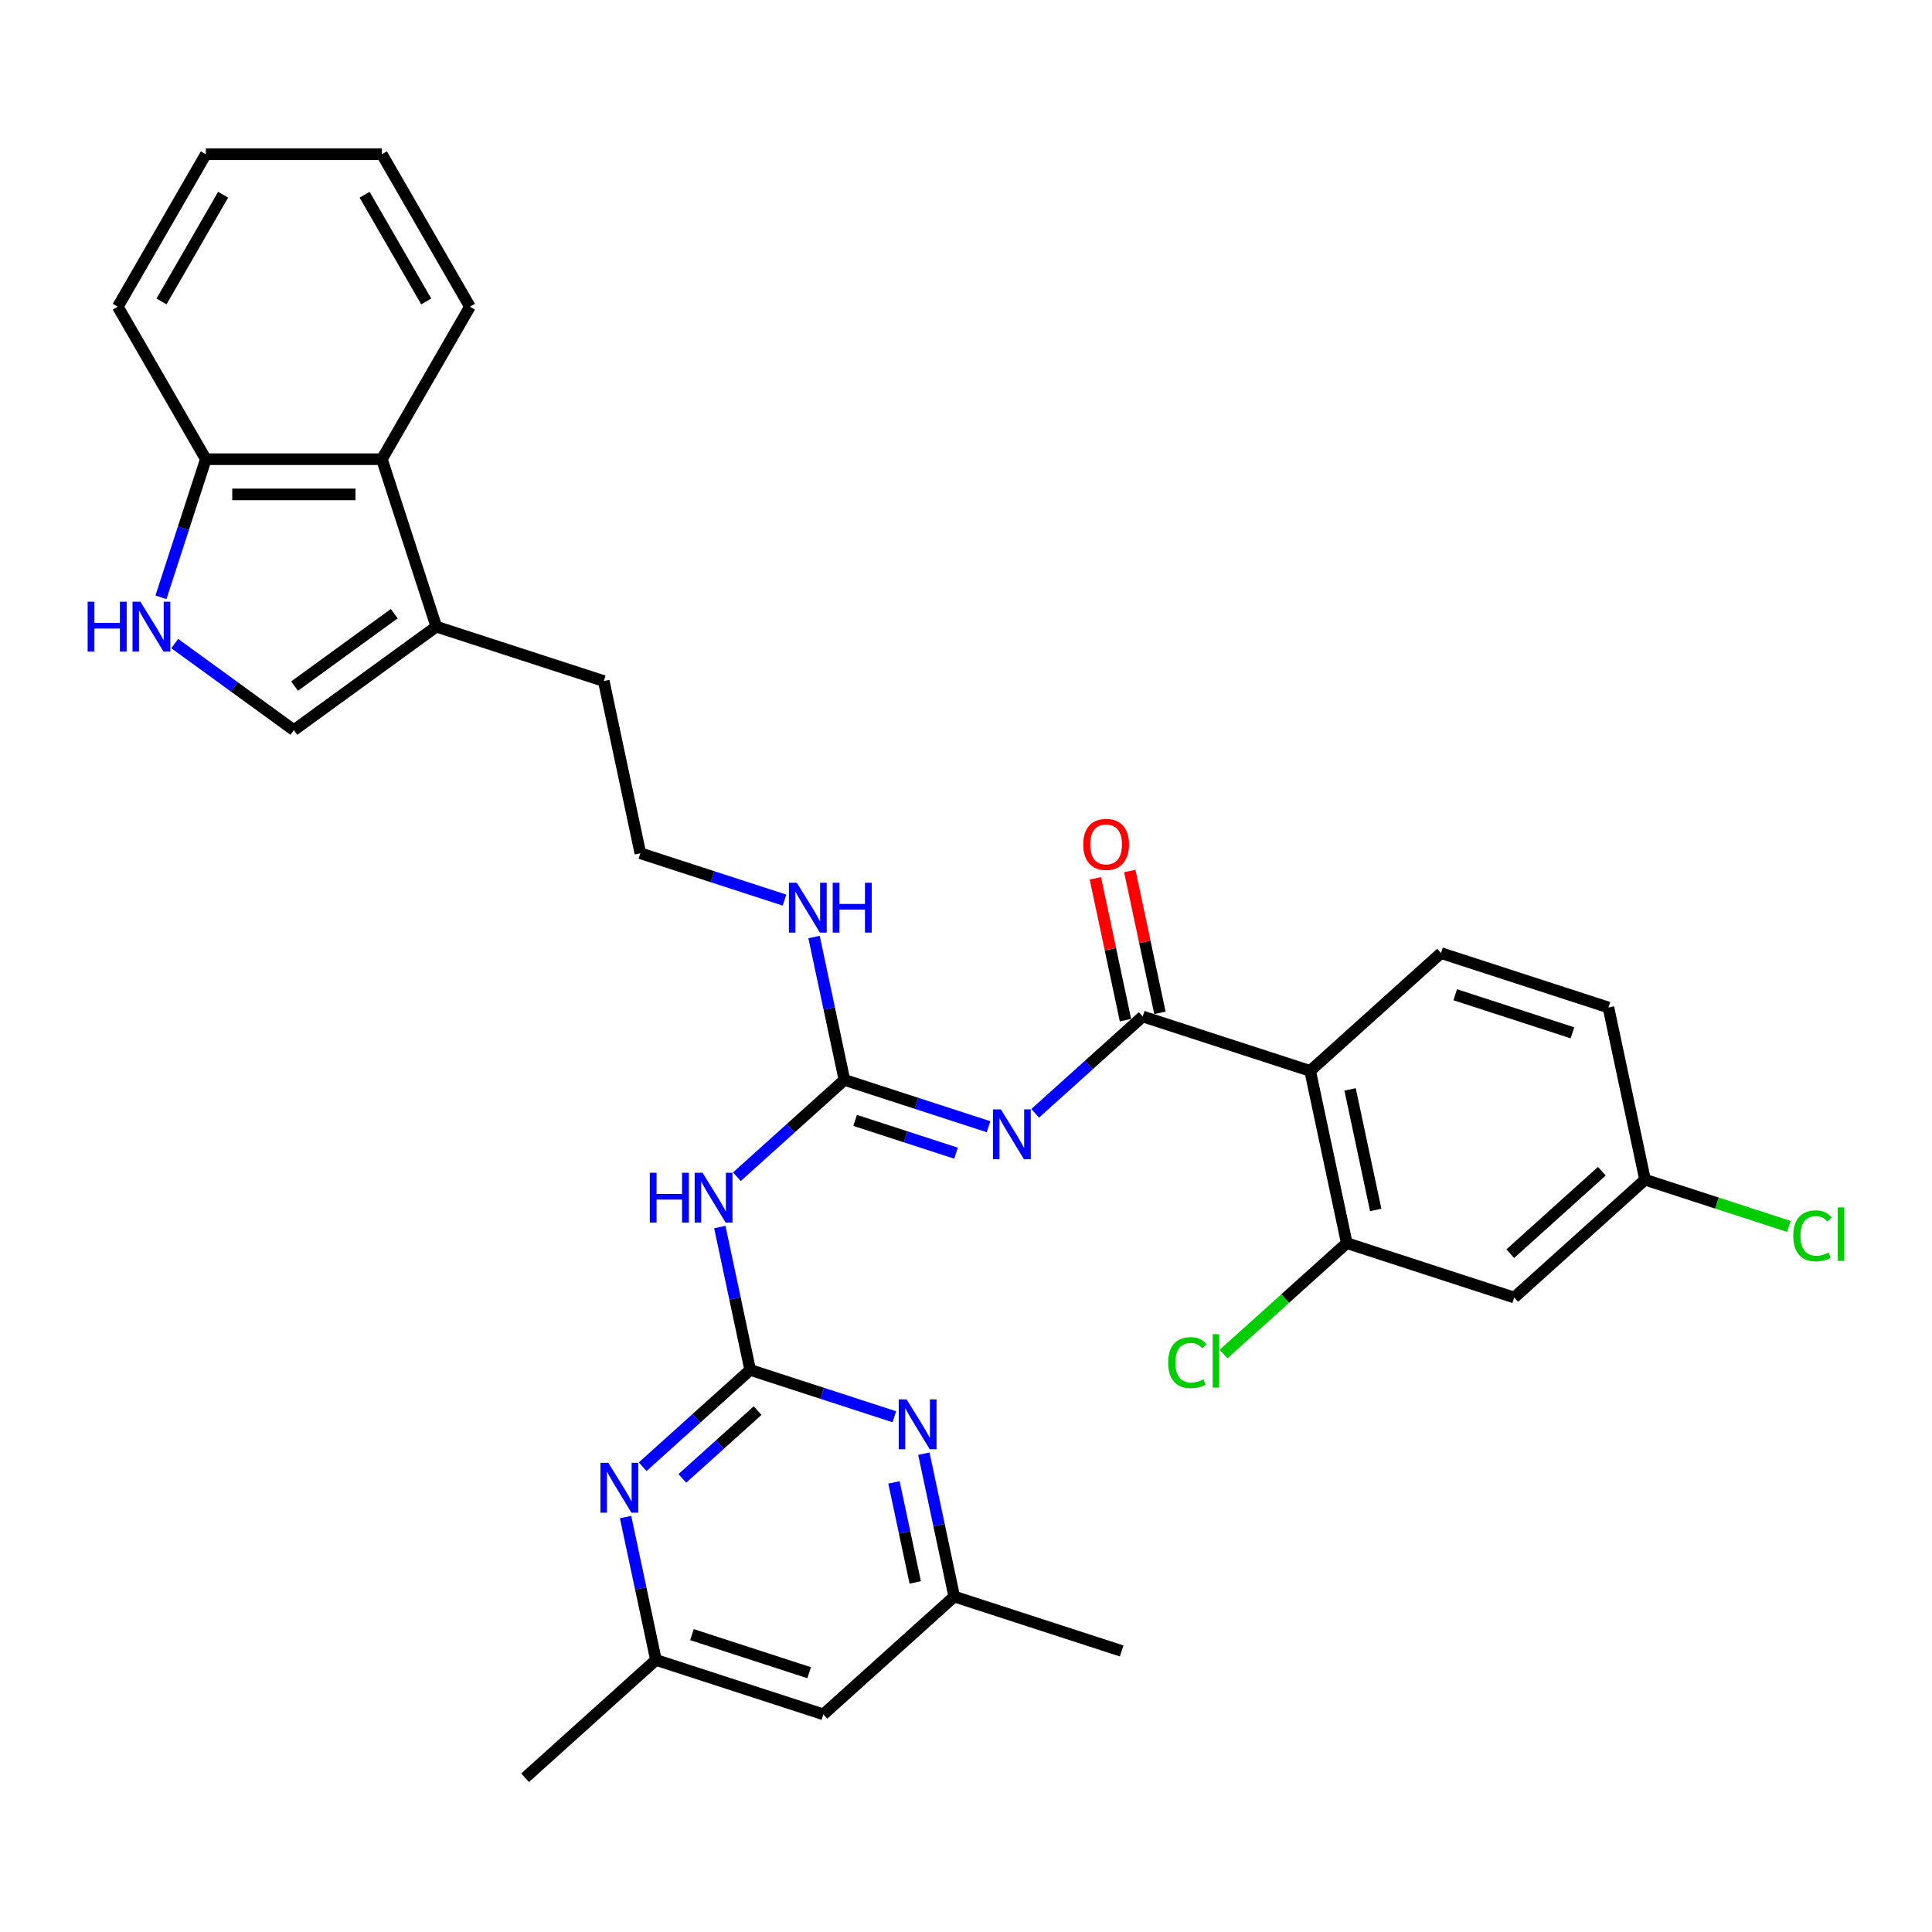 <?xml version='1.0' encoding='iso-8859-1'?>
<svg version='1.1' baseProfile='full'
              xmlns='http://www.w3.org/2000/svg'
                      xmlns:rdkit='http://www.rdkit.org/xml'
                      xmlns:xlink='http://www.w3.org/1999/xlink'
                  xml:space='preserve'
width='1000px' height='1000px' viewBox='0 0 1000 1000'>
<!-- END OF HEADER -->
<rect style='opacity:1.0;fill:#FFFFFF;stroke:none' width='1000' height='1000' x='0' y='0'> </rect>
<path class='bond-0' d='M 535.805,576.248 L 563.634,551.19' style='fill:none;fill-rule:evenodd;stroke:#0000FF;stroke-width:6px;stroke-linecap:butt;stroke-linejoin:miter;stroke-opacity:1' />
<path class='bond-0' d='M 563.634,551.19 L 591.463,526.133' style='fill:none;fill-rule:evenodd;stroke:#000000;stroke-width:6px;stroke-linecap:butt;stroke-linejoin:miter;stroke-opacity:1' />
<path class='bond-3' d='M 511.674,583.191 L 474.371,571.071' style='fill:none;fill-rule:evenodd;stroke:#0000FF;stroke-width:6px;stroke-linecap:butt;stroke-linejoin:miter;stroke-opacity:1' />
<path class='bond-3' d='M 474.371,571.071 L 437.068,558.951' style='fill:none;fill-rule:evenodd;stroke:#000000;stroke-width:6px;stroke-linecap:butt;stroke-linejoin:miter;stroke-opacity:1' />
<path class='bond-3' d='M 494.851,596.889 L 468.739,588.405' style='fill:none;fill-rule:evenodd;stroke:#0000FF;stroke-width:6px;stroke-linecap:butt;stroke-linejoin:miter;stroke-opacity:1' />
<path class='bond-3' d='M 468.739,588.405 L 442.627,579.921' style='fill:none;fill-rule:evenodd;stroke:#000000;stroke-width:6px;stroke-linecap:butt;stroke-linejoin:miter;stroke-opacity:1' />
<path class='bond-2' d='M 591.463,526.133 L 678.134,554.294' style='fill:none;fill-rule:evenodd;stroke:#000000;stroke-width:6px;stroke-linecap:butt;stroke-linejoin:miter;stroke-opacity:1' />
<path class='bond-15' d='M 600.377,524.238 L 592.575,487.533' style='fill:none;fill-rule:evenodd;stroke:#000000;stroke-width:6px;stroke-linecap:butt;stroke-linejoin:miter;stroke-opacity:1' />
<path class='bond-15' d='M 592.575,487.533 L 584.773,450.828' style='fill:none;fill-rule:evenodd;stroke:#FF0000;stroke-width:6px;stroke-linecap:butt;stroke-linejoin:miter;stroke-opacity:1' />
<path class='bond-15' d='M 582.549,528.028 L 574.747,491.322' style='fill:none;fill-rule:evenodd;stroke:#000000;stroke-width:6px;stroke-linecap:butt;stroke-linejoin:miter;stroke-opacity:1' />
<path class='bond-15' d='M 574.747,491.322 L 566.945,454.617' style='fill:none;fill-rule:evenodd;stroke:#FF0000;stroke-width:6px;stroke-linecap:butt;stroke-linejoin:miter;stroke-opacity:1' />
<path class='bond-1' d='M 388.292,709.069 L 380.432,672.09' style='fill:none;fill-rule:evenodd;stroke:#000000;stroke-width:6px;stroke-linecap:butt;stroke-linejoin:miter;stroke-opacity:1' />
<path class='bond-1' d='M 380.432,672.09 L 372.572,635.112' style='fill:none;fill-rule:evenodd;stroke:#0000FF;stroke-width:6px;stroke-linecap:butt;stroke-linejoin:miter;stroke-opacity:1' />
<path class='bond-7' d='M 388.292,709.069 L 360.463,734.126' style='fill:none;fill-rule:evenodd;stroke:#000000;stroke-width:6px;stroke-linecap:butt;stroke-linejoin:miter;stroke-opacity:1' />
<path class='bond-7' d='M 360.463,734.126 L 332.634,759.184' style='fill:none;fill-rule:evenodd;stroke:#0000FF;stroke-width:6px;stroke-linecap:butt;stroke-linejoin:miter;stroke-opacity:1' />
<path class='bond-7' d='M 392.139,730.131 L 372.659,747.671' style='fill:none;fill-rule:evenodd;stroke:#000000;stroke-width:6px;stroke-linecap:butt;stroke-linejoin:miter;stroke-opacity:1' />
<path class='bond-7' d='M 372.659,747.671 L 353.179,765.211' style='fill:none;fill-rule:evenodd;stroke:#0000FF;stroke-width:6px;stroke-linecap:butt;stroke-linejoin:miter;stroke-opacity:1' />
<path class='bond-8' d='M 388.292,709.069 L 425.595,721.189' style='fill:none;fill-rule:evenodd;stroke:#000000;stroke-width:6px;stroke-linecap:butt;stroke-linejoin:miter;stroke-opacity:1' />
<path class='bond-8' d='M 425.595,721.189 L 462.897,733.31' style='fill:none;fill-rule:evenodd;stroke:#0000FF;stroke-width:6px;stroke-linecap:butt;stroke-linejoin:miter;stroke-opacity:1' />
<path class='bond-6' d='M 678.134,554.294 L 697.081,643.434' style='fill:none;fill-rule:evenodd;stroke:#000000;stroke-width:6px;stroke-linecap:butt;stroke-linejoin:miter;stroke-opacity:1' />
<path class='bond-6' d='M 698.804,563.876 L 712.067,626.273' style='fill:none;fill-rule:evenodd;stroke:#000000;stroke-width:6px;stroke-linecap:butt;stroke-linejoin:miter;stroke-opacity:1' />
<path class='bond-12' d='M 678.134,554.294 L 745.858,493.315' style='fill:none;fill-rule:evenodd;stroke:#000000;stroke-width:6px;stroke-linecap:butt;stroke-linejoin:miter;stroke-opacity:1' />
<path class='bond-4' d='M 437.068,558.951 L 409.24,584.008' style='fill:none;fill-rule:evenodd;stroke:#000000;stroke-width:6px;stroke-linecap:butt;stroke-linejoin:miter;stroke-opacity:1' />
<path class='bond-4' d='M 409.24,584.008 L 381.411,609.065' style='fill:none;fill-rule:evenodd;stroke:#0000FF;stroke-width:6px;stroke-linecap:butt;stroke-linejoin:miter;stroke-opacity:1' />
<path class='bond-19' d='M 437.068,558.951 L 429.208,521.972' style='fill:none;fill-rule:evenodd;stroke:#000000;stroke-width:6px;stroke-linecap:butt;stroke-linejoin:miter;stroke-opacity:1' />
<path class='bond-19' d='M 429.208,521.972 L 421.348,484.993' style='fill:none;fill-rule:evenodd;stroke:#0000FF;stroke-width:6px;stroke-linecap:butt;stroke-linejoin:miter;stroke-opacity:1' />
<path class='bond-5' d='M 90.444,333.115 L 121.275,355.515' style='fill:none;fill-rule:evenodd;stroke:#0000FF;stroke-width:6px;stroke-linecap:butt;stroke-linejoin:miter;stroke-opacity:1' />
<path class='bond-5' d='M 121.275,355.515 L 152.105,377.914' style='fill:none;fill-rule:evenodd;stroke:#000000;stroke-width:6px;stroke-linecap:butt;stroke-linejoin:miter;stroke-opacity:1' />
<path class='bond-34' d='M 83.312,309.166 L 94.926,273.422' style='fill:none;fill-rule:evenodd;stroke:#0000FF;stroke-width:6px;stroke-linecap:butt;stroke-linejoin:miter;stroke-opacity:1' />
<path class='bond-34' d='M 94.926,273.422 L 106.54,237.678' style='fill:none;fill-rule:evenodd;stroke:#000000;stroke-width:6px;stroke-linecap:butt;stroke-linejoin:miter;stroke-opacity:1' />
<path class='bond-13' d='M 697.081,643.434 L 783.752,671.595' style='fill:none;fill-rule:evenodd;stroke:#000000;stroke-width:6px;stroke-linecap:butt;stroke-linejoin:miter;stroke-opacity:1' />
<path class='bond-21' d='M 697.081,643.434 L 665.197,672.143' style='fill:none;fill-rule:evenodd;stroke:#000000;stroke-width:6px;stroke-linecap:butt;stroke-linejoin:miter;stroke-opacity:1' />
<path class='bond-21' d='M 665.197,672.143 L 633.313,700.851' style='fill:none;fill-rule:evenodd;stroke:#00CC00;stroke-width:6px;stroke-linecap:butt;stroke-linejoin:miter;stroke-opacity:1' />
<path class='bond-17' d='M 323.795,785.23 L 331.656,822.209' style='fill:none;fill-rule:evenodd;stroke:#0000FF;stroke-width:6px;stroke-linecap:butt;stroke-linejoin:miter;stroke-opacity:1' />
<path class='bond-17' d='M 331.656,822.209 L 339.516,859.188' style='fill:none;fill-rule:evenodd;stroke:#000000;stroke-width:6px;stroke-linecap:butt;stroke-linejoin:miter;stroke-opacity:1' />
<path class='bond-16' d='M 478.19,752.413 L 486.05,789.391' style='fill:none;fill-rule:evenodd;stroke:#0000FF;stroke-width:6px;stroke-linecap:butt;stroke-linejoin:miter;stroke-opacity:1' />
<path class='bond-16' d='M 486.05,789.391 L 493.91,826.37' style='fill:none;fill-rule:evenodd;stroke:#000000;stroke-width:6px;stroke-linecap:butt;stroke-linejoin:miter;stroke-opacity:1' />
<path class='bond-16' d='M 462.72,767.296 L 468.222,793.181' style='fill:none;fill-rule:evenodd;stroke:#0000FF;stroke-width:6px;stroke-linecap:butt;stroke-linejoin:miter;stroke-opacity:1' />
<path class='bond-16' d='M 468.222,793.181 L 473.724,819.066' style='fill:none;fill-rule:evenodd;stroke:#000000;stroke-width:6px;stroke-linecap:butt;stroke-linejoin:miter;stroke-opacity:1' />
<path class='bond-9' d='M 152.105,377.914 L 225.832,324.349' style='fill:none;fill-rule:evenodd;stroke:#000000;stroke-width:6px;stroke-linecap:butt;stroke-linejoin:miter;stroke-opacity:1' />
<path class='bond-9' d='M 152.451,355.134 L 204.06,317.638' style='fill:none;fill-rule:evenodd;stroke:#000000;stroke-width:6px;stroke-linecap:butt;stroke-linejoin:miter;stroke-opacity:1' />
<path class='bond-10' d='M 225.832,324.349 L 312.503,352.51' style='fill:none;fill-rule:evenodd;stroke:#000000;stroke-width:6px;stroke-linecap:butt;stroke-linejoin:miter;stroke-opacity:1' />
<path class='bond-11' d='M 225.832,324.349 L 197.671,237.678' style='fill:none;fill-rule:evenodd;stroke:#000000;stroke-width:6px;stroke-linecap:butt;stroke-linejoin:miter;stroke-opacity:1' />
<path class='bond-14' d='M 197.671,237.678 L 106.54,237.678' style='fill:none;fill-rule:evenodd;stroke:#000000;stroke-width:6px;stroke-linecap:butt;stroke-linejoin:miter;stroke-opacity:1' />
<path class='bond-14' d='M 184.001,255.904 L 120.209,255.904' style='fill:none;fill-rule:evenodd;stroke:#000000;stroke-width:6px;stroke-linecap:butt;stroke-linejoin:miter;stroke-opacity:1' />
<path class='bond-26' d='M 197.671,237.678 L 243.237,158.756' style='fill:none;fill-rule:evenodd;stroke:#000000;stroke-width:6px;stroke-linecap:butt;stroke-linejoin:miter;stroke-opacity:1' />
<path class='bond-22' d='M 745.858,493.315 L 832.529,521.476' style='fill:none;fill-rule:evenodd;stroke:#000000;stroke-width:6px;stroke-linecap:butt;stroke-linejoin:miter;stroke-opacity:1' />
<path class='bond-22' d='M 753.226,514.874 L 813.896,534.586' style='fill:none;fill-rule:evenodd;stroke:#000000;stroke-width:6px;stroke-linecap:butt;stroke-linejoin:miter;stroke-opacity:1' />
<path class='bond-32' d='M 783.752,671.595 L 851.476,610.616' style='fill:none;fill-rule:evenodd;stroke:#000000;stroke-width:6px;stroke-linecap:butt;stroke-linejoin:miter;stroke-opacity:1' />
<path class='bond-32' d='M 781.715,648.903 L 829.122,606.218' style='fill:none;fill-rule:evenodd;stroke:#000000;stroke-width:6px;stroke-linecap:butt;stroke-linejoin:miter;stroke-opacity:1' />
<path class='bond-27' d='M 106.54,237.678 L 60.974,158.756' style='fill:none;fill-rule:evenodd;stroke:#000000;stroke-width:6px;stroke-linecap:butt;stroke-linejoin:miter;stroke-opacity:1' />
<path class='bond-18' d='M 493.91,826.37 L 426.187,887.349' style='fill:none;fill-rule:evenodd;stroke:#000000;stroke-width:6px;stroke-linecap:butt;stroke-linejoin:miter;stroke-opacity:1' />
<path class='bond-29' d='M 493.91,826.37 L 580.581,854.531' style='fill:none;fill-rule:evenodd;stroke:#000000;stroke-width:6px;stroke-linecap:butt;stroke-linejoin:miter;stroke-opacity:1' />
<path class='bond-28' d='M 339.516,859.188 L 271.792,920.166' style='fill:none;fill-rule:evenodd;stroke:#000000;stroke-width:6px;stroke-linecap:butt;stroke-linejoin:miter;stroke-opacity:1' />
<path class='bond-33' d='M 339.516,859.188 L 426.187,887.349' style='fill:none;fill-rule:evenodd;stroke:#000000;stroke-width:6px;stroke-linecap:butt;stroke-linejoin:miter;stroke-opacity:1' />
<path class='bond-33' d='M 358.148,846.078 L 418.818,865.79' style='fill:none;fill-rule:evenodd;stroke:#000000;stroke-width:6px;stroke-linecap:butt;stroke-linejoin:miter;stroke-opacity:1' />
<path class='bond-24' d='M 406.055,465.89 L 368.753,453.77' style='fill:none;fill-rule:evenodd;stroke:#0000FF;stroke-width:6px;stroke-linecap:butt;stroke-linejoin:miter;stroke-opacity:1' />
<path class='bond-24' d='M 368.753,453.77 L 331.45,441.65' style='fill:none;fill-rule:evenodd;stroke:#000000;stroke-width:6px;stroke-linecap:butt;stroke-linejoin:miter;stroke-opacity:1' />
<path class='bond-20' d='M 851.476,610.616 L 832.529,521.476' style='fill:none;fill-rule:evenodd;stroke:#000000;stroke-width:6px;stroke-linecap:butt;stroke-linejoin:miter;stroke-opacity:1' />
<path class='bond-23' d='M 851.476,610.616 L 888.697,622.71' style='fill:none;fill-rule:evenodd;stroke:#000000;stroke-width:6px;stroke-linecap:butt;stroke-linejoin:miter;stroke-opacity:1' />
<path class='bond-23' d='M 888.697,622.71 L 925.917,634.804' style='fill:none;fill-rule:evenodd;stroke:#00CC00;stroke-width:6px;stroke-linecap:butt;stroke-linejoin:miter;stroke-opacity:1' />
<path class='bond-25' d='M 331.45,441.65 L 312.503,352.51' style='fill:none;fill-rule:evenodd;stroke:#000000;stroke-width:6px;stroke-linecap:butt;stroke-linejoin:miter;stroke-opacity:1' />
<path class='bond-30' d='M 243.237,158.756 L 197.671,79.834' style='fill:none;fill-rule:evenodd;stroke:#000000;stroke-width:6px;stroke-linecap:butt;stroke-linejoin:miter;stroke-opacity:1' />
<path class='bond-30' d='M 220.617,156.031 L 188.721,100.785' style='fill:none;fill-rule:evenodd;stroke:#000000;stroke-width:6px;stroke-linecap:butt;stroke-linejoin:miter;stroke-opacity:1' />
<path class='bond-35' d='M 60.974,158.756 L 106.54,79.834' style='fill:none;fill-rule:evenodd;stroke:#000000;stroke-width:6px;stroke-linecap:butt;stroke-linejoin:miter;stroke-opacity:1' />
<path class='bond-35' d='M 83.593,156.031 L 115.489,100.785' style='fill:none;fill-rule:evenodd;stroke:#000000;stroke-width:6px;stroke-linecap:butt;stroke-linejoin:miter;stroke-opacity:1' />
<path class='bond-31' d='M 197.671,79.834 L 106.54,79.834' style='fill:none;fill-rule:evenodd;stroke:#000000;stroke-width:6px;stroke-linecap:butt;stroke-linejoin:miter;stroke-opacity:1' />
<path  class='atom-0' d='M 518.035 574.207
L 526.492 587.877
Q 527.33 589.226, 528.679 591.668
Q 530.028 594.11, 530.1 594.256
L 530.1 574.207
L 533.527 574.207
L 533.527 600.016
L 529.991 600.016
L 520.914 585.07
Q 519.857 583.321, 518.727 581.316
Q 517.634 579.311, 517.306 578.691
L 517.306 600.016
L 513.952 600.016
L 513.952 574.207
L 518.035 574.207
' fill='#0000FF'/>
<path  class='atom-5' d='M 336.337 607.025
L 339.836 607.025
L 339.836 617.997
L 353.032 617.997
L 353.032 607.025
L 356.532 607.025
L 356.532 632.833
L 353.032 632.833
L 353.032 620.913
L 339.836 620.913
L 339.836 632.833
L 336.337 632.833
L 336.337 607.025
' fill='#0000FF'/>
<path  class='atom-5' d='M 363.64 607.025
L 372.097 620.695
Q 372.935 622.043, 374.284 624.486
Q 375.633 626.928, 375.706 627.074
L 375.706 607.025
L 379.132 607.025
L 379.132 632.833
L 375.596 632.833
L 366.52 617.888
Q 365.463 616.138, 364.333 614.133
Q 363.239 612.128, 362.911 611.509
L 362.911 632.833
L 359.557 632.833
L 359.557 607.025
L 363.64 607.025
' fill='#0000FF'/>
<path  class='atom-6' d='M 45.371 311.444
L 48.87 311.444
L 48.87 322.417
L 62.066 322.417
L 62.066 311.444
L 65.566 311.444
L 65.566 337.253
L 62.066 337.253
L 62.066 325.333
L 48.87 325.333
L 48.87 337.253
L 45.371 337.253
L 45.371 311.444
' fill='#0000FF'/>
<path  class='atom-6' d='M 72.674 311.444
L 81.131 325.114
Q 81.969 326.463, 83.318 328.905
Q 84.667 331.348, 84.74 331.493
L 84.74 311.444
L 88.166 311.444
L 88.166 337.253
L 84.63 337.253
L 75.553 322.307
Q 74.496 320.558, 73.366 318.553
Q 72.273 316.548, 71.945 315.928
L 71.945 337.253
L 68.591 337.253
L 68.591 311.444
L 72.674 311.444
' fill='#0000FF'/>
<path  class='atom-8' d='M 314.864 757.144
L 323.32 770.813
Q 324.159 772.162, 325.508 774.604
Q 326.856 777.047, 326.929 777.192
L 326.929 757.144
L 330.356 757.144
L 330.356 782.952
L 326.82 782.952
L 317.743 768.006
Q 316.686 766.257, 315.556 764.252
Q 314.463 762.247, 314.134 761.627
L 314.134 782.952
L 310.781 782.952
L 310.781 757.144
L 314.864 757.144
' fill='#0000FF'/>
<path  class='atom-9' d='M 469.258 724.326
L 477.715 737.996
Q 478.554 739.344, 479.902 741.787
Q 481.251 744.229, 481.324 744.375
L 481.324 724.326
L 484.75 724.326
L 484.75 750.134
L 481.215 750.134
L 472.138 735.189
Q 471.081 733.439, 469.951 731.434
Q 468.857 729.429, 468.529 728.81
L 468.529 750.134
L 465.176 750.134
L 465.176 724.326
L 469.258 724.326
' fill='#0000FF'/>
<path  class='atom-16' d='M 560.669 437.066
Q 560.669 430.869, 563.731 427.406
Q 566.793 423.943, 572.516 423.943
Q 578.239 423.943, 581.301 427.406
Q 584.363 430.869, 584.363 437.066
Q 584.363 443.336, 581.265 446.908
Q 578.166 450.444, 572.516 450.444
Q 566.829 450.444, 563.731 446.908
Q 560.669 443.372, 560.669 437.066
M 572.516 447.528
Q 576.453 447.528, 578.567 444.903
Q 580.718 442.242, 580.718 437.066
Q 580.718 431.999, 578.567 429.447
Q 576.453 426.859, 572.516 426.859
Q 568.579 426.859, 566.428 429.411
Q 564.314 431.963, 564.314 437.066
Q 564.314 442.279, 566.428 444.903
Q 568.579 447.528, 572.516 447.528
' fill='#FF0000'/>
<path  class='atom-20' d='M 412.416 456.907
L 420.873 470.576
Q 421.712 471.925, 423.061 474.367
Q 424.409 476.81, 424.482 476.955
L 424.482 456.907
L 427.909 456.907
L 427.909 482.715
L 424.373 482.715
L 415.296 467.769
Q 414.239 466.02, 413.109 464.015
Q 412.015 462.01, 411.687 461.39
L 411.687 482.715
L 408.334 482.715
L 408.334 456.907
L 412.416 456.907
' fill='#0000FF'/>
<path  class='atom-20' d='M 431.007 456.907
L 434.507 456.907
L 434.507 467.879
L 447.702 467.879
L 447.702 456.907
L 451.202 456.907
L 451.202 482.715
L 447.702 482.715
L 447.702 470.795
L 434.507 470.795
L 434.507 482.715
L 431.007 482.715
L 431.007 456.907
' fill='#0000FF'/>
<path  class='atom-22' d='M 604.643 705.306
Q 604.643 698.89, 607.632 695.536
Q 610.658 692.146, 616.381 692.146
Q 621.703 692.146, 624.546 695.901
L 622.14 697.869
Q 620.062 695.135, 616.381 695.135
Q 612.48 695.135, 610.402 697.76
Q 608.361 700.348, 608.361 705.306
Q 608.361 710.409, 610.475 713.034
Q 612.626 715.658, 616.782 715.658
Q 619.625 715.658, 622.942 713.945
L 623.963 716.679
Q 622.614 717.554, 620.573 718.064
Q 618.531 718.574, 616.271 718.574
Q 610.658 718.574, 607.632 715.148
Q 604.643 711.721, 604.643 705.306
' fill='#00CC00'/>
<path  class='atom-22' d='M 627.681 690.579
L 631.035 690.579
L 631.035 718.246
L 627.681 718.246
L 627.681 690.579
' fill='#00CC00'/>
<path  class='atom-24' d='M 928.196 639.67
Q 928.196 633.255, 931.185 629.901
Q 934.21 626.511, 939.933 626.511
Q 945.255 626.511, 948.099 630.266
L 945.693 632.234
Q 943.615 629.5, 939.933 629.5
Q 936.033 629.5, 933.955 632.125
Q 931.914 634.713, 931.914 639.67
Q 931.914 644.774, 934.028 647.398
Q 936.179 650.023, 940.334 650.023
Q 943.178 650.023, 946.495 648.31
L 947.515 651.044
Q 946.167 651.918, 944.125 652.429
Q 942.084 652.939, 939.824 652.939
Q 934.21 652.939, 931.185 649.513
Q 928.196 646.086, 928.196 639.67
' fill='#00CC00'/>
<path  class='atom-24' d='M 951.234 624.944
L 954.587 624.944
L 954.587 652.611
L 951.234 652.611
L 951.234 624.944
' fill='#00CC00'/>
</svg>
